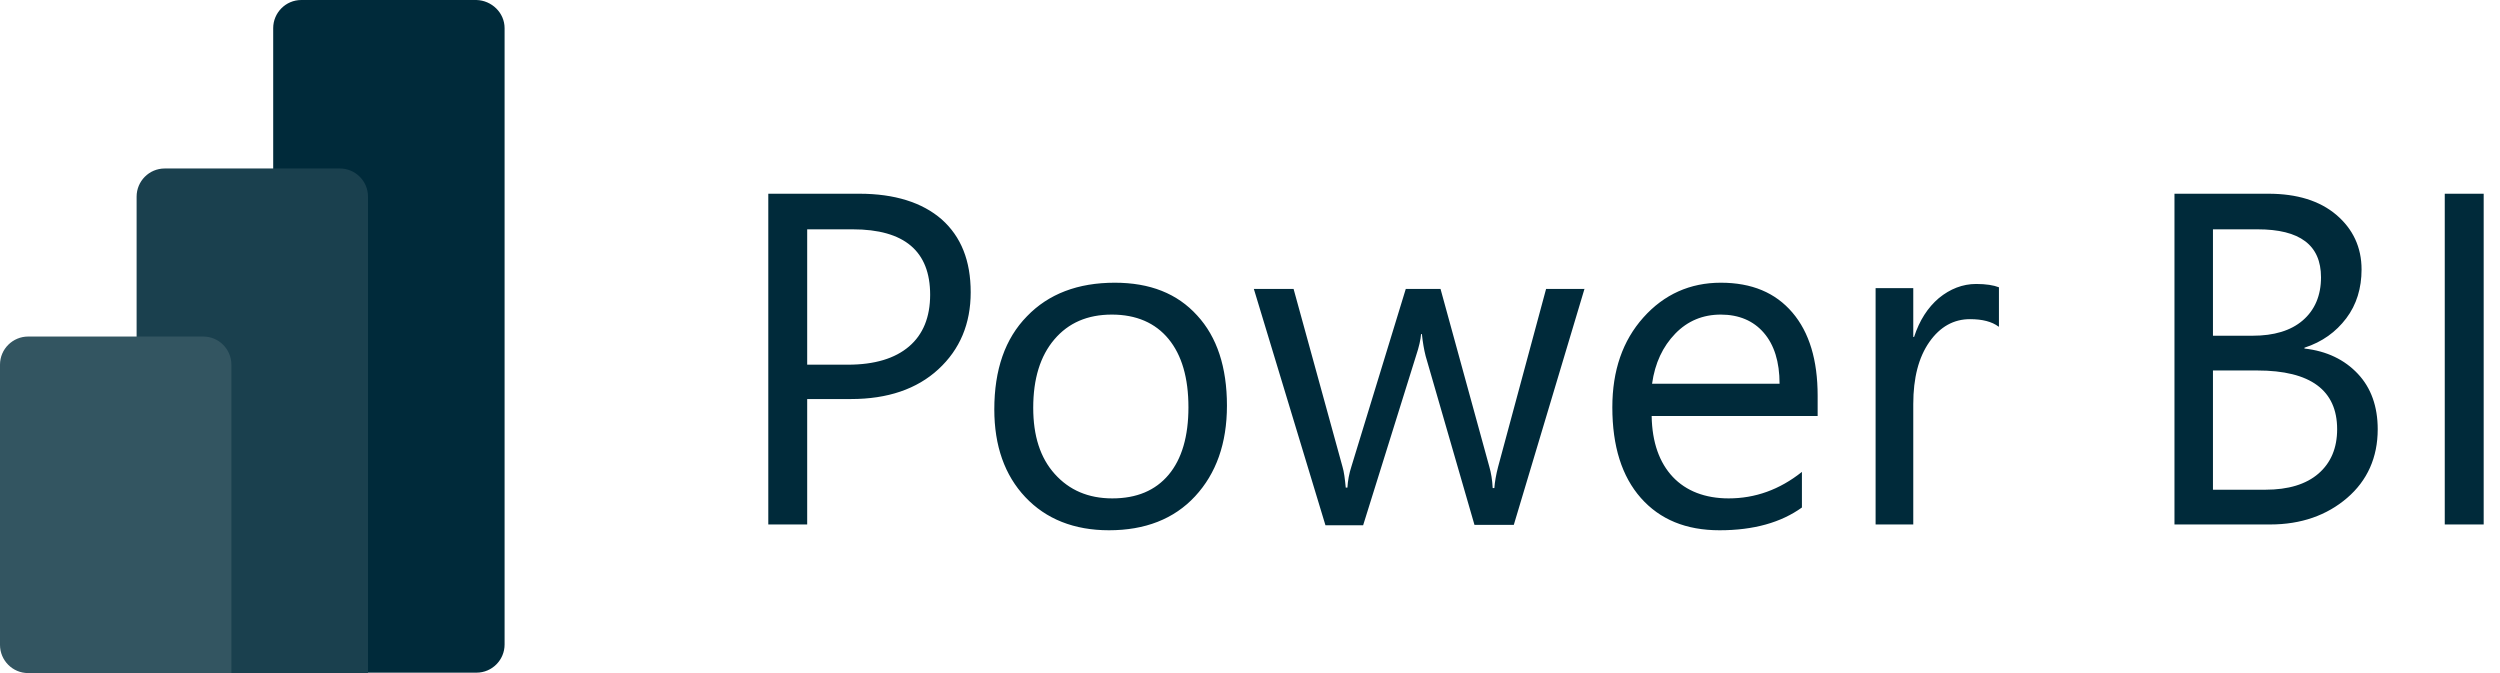 <svg width="104" height="28" viewBox="0 0 104 28" fill="none" xmlns="http://www.w3.org/2000/svg">
<path d="M33.579 16.617V21.818H31.961V8.059H35.749C37.213 8.059 38.367 8.421 39.176 9.127C39.985 9.85 40.381 10.849 40.381 12.158C40.381 13.466 39.934 14.534 39.038 15.36C38.143 16.187 36.92 16.6 35.405 16.6H33.579V16.617ZM33.579 9.523V15.171H35.267C36.386 15.171 37.23 14.913 37.816 14.413C38.401 13.914 38.694 13.191 38.694 12.261C38.694 10.453 37.626 9.54 35.474 9.54H33.579V9.523ZM46.133 22.059C44.686 22.059 43.515 21.594 42.654 20.681C41.793 19.769 41.363 18.546 41.363 17.031C41.363 15.378 41.811 14.086 42.723 13.156C43.619 12.226 44.841 11.761 46.374 11.761C47.838 11.761 48.974 12.209 49.801 13.122C50.627 14.017 51.041 15.274 51.041 16.876C51.041 18.443 50.593 19.7 49.715 20.647C48.837 21.594 47.631 22.059 46.133 22.059ZM46.253 13.087C45.237 13.087 44.445 13.432 43.86 14.121C43.274 14.809 42.982 15.757 42.982 16.962C42.982 18.133 43.274 19.046 43.877 19.717C44.48 20.389 45.272 20.733 46.271 20.733C47.287 20.733 48.062 20.406 48.613 19.752C49.164 19.097 49.439 18.15 49.439 16.945C49.439 15.722 49.164 14.775 48.613 14.103C48.062 13.432 47.269 13.087 46.253 13.087ZM65.919 12.002L62.974 21.835H61.338L59.306 14.809C59.237 14.534 59.186 14.241 59.151 13.897H59.117C59.1 14.121 59.031 14.431 58.91 14.792L56.706 21.852H55.139L52.16 12.02H53.813L55.845 19.407C55.914 19.631 55.948 19.924 55.983 20.285H56.052C56.069 20.01 56.121 19.7 56.224 19.39L58.48 12.02H59.926L61.958 19.424C62.027 19.665 62.079 19.958 62.096 20.303H62.165C62.182 20.061 62.234 19.752 62.32 19.424L64.317 12.02H65.919V12.002ZM75.648 17.306H68.709C68.726 18.408 69.036 19.252 69.587 19.838C70.138 20.423 70.93 20.733 71.912 20.733C73.014 20.733 74.03 20.372 74.96 19.631V21.112C74.099 21.732 72.962 22.059 71.533 22.059C70.138 22.059 69.053 21.611 68.261 20.716C67.469 19.82 67.073 18.563 67.073 16.945C67.073 15.412 67.503 14.172 68.364 13.208C69.225 12.244 70.31 11.761 71.584 11.761C72.876 11.761 73.857 12.175 74.563 13.001C75.269 13.828 75.614 14.982 75.614 16.462V17.306H75.648ZM74.03 15.963C74.03 15.05 73.806 14.344 73.375 13.845C72.945 13.346 72.342 13.087 71.584 13.087C70.844 13.087 70.207 13.346 69.69 13.88C69.174 14.413 68.846 15.102 68.726 15.963H74.03ZM83.139 13.587C82.864 13.38 82.468 13.277 81.951 13.277C81.279 13.277 80.711 13.587 80.263 14.224C79.816 14.861 79.592 15.722 79.592 16.807V21.818H78.025V11.985H79.592V14.017H79.626C79.85 13.328 80.194 12.795 80.659 12.399C81.124 12.02 81.641 11.813 82.209 11.813C82.622 11.813 82.932 11.865 83.156 11.951V13.587H83.139ZM90.458 21.818V8.059H94.367C95.555 8.059 96.502 8.352 97.191 8.937C97.879 9.523 98.241 10.28 98.241 11.21C98.241 11.985 98.034 12.674 97.604 13.242C97.174 13.811 96.605 14.224 95.865 14.465V14.499C96.795 14.603 97.535 14.964 98.086 15.55C98.637 16.135 98.913 16.91 98.913 17.857C98.913 19.028 98.482 19.993 97.638 20.716C96.795 21.439 95.727 21.818 94.436 21.818H90.458ZM92.059 9.523V13.966H93.712C94.591 13.966 95.296 13.759 95.796 13.328C96.295 12.898 96.554 12.295 96.554 11.537C96.554 10.194 95.675 9.54 93.919 9.54H92.059V9.523ZM92.059 15.412V20.372H94.246C95.193 20.372 95.934 20.148 96.45 19.7C96.967 19.252 97.225 18.632 97.225 17.857C97.225 16.239 96.123 15.412 93.902 15.412H92.059ZM103.321 21.818H101.702V8.059H103.321V21.818Z" fill="#002A3A"/>
<path d="M20.991 1.171V26.812C20.991 27.449 20.475 27.983 19.82 27.983H12.536C11.899 27.983 11.365 27.466 11.365 26.812V1.171C11.365 0.534 11.882 0 12.536 0H19.82C20.458 0.017 20.991 0.534 20.991 1.171Z" fill="#002A3A"/>
<path d="M15.309 8.18V28H5.683V8.18C5.683 7.542 6.199 7.009 6.854 7.009H14.138C14.775 7.009 15.309 7.525 15.309 8.18Z" fill="#1A404E"/>
<path d="M0 15.171V26.829C0 27.466 0.517 28 1.171 28H9.626V15.171C9.626 14.534 9.109 14 8.455 14H1.171C0.534 14 0 14.517 0 15.171Z" fill="#335561"/>
</svg>

